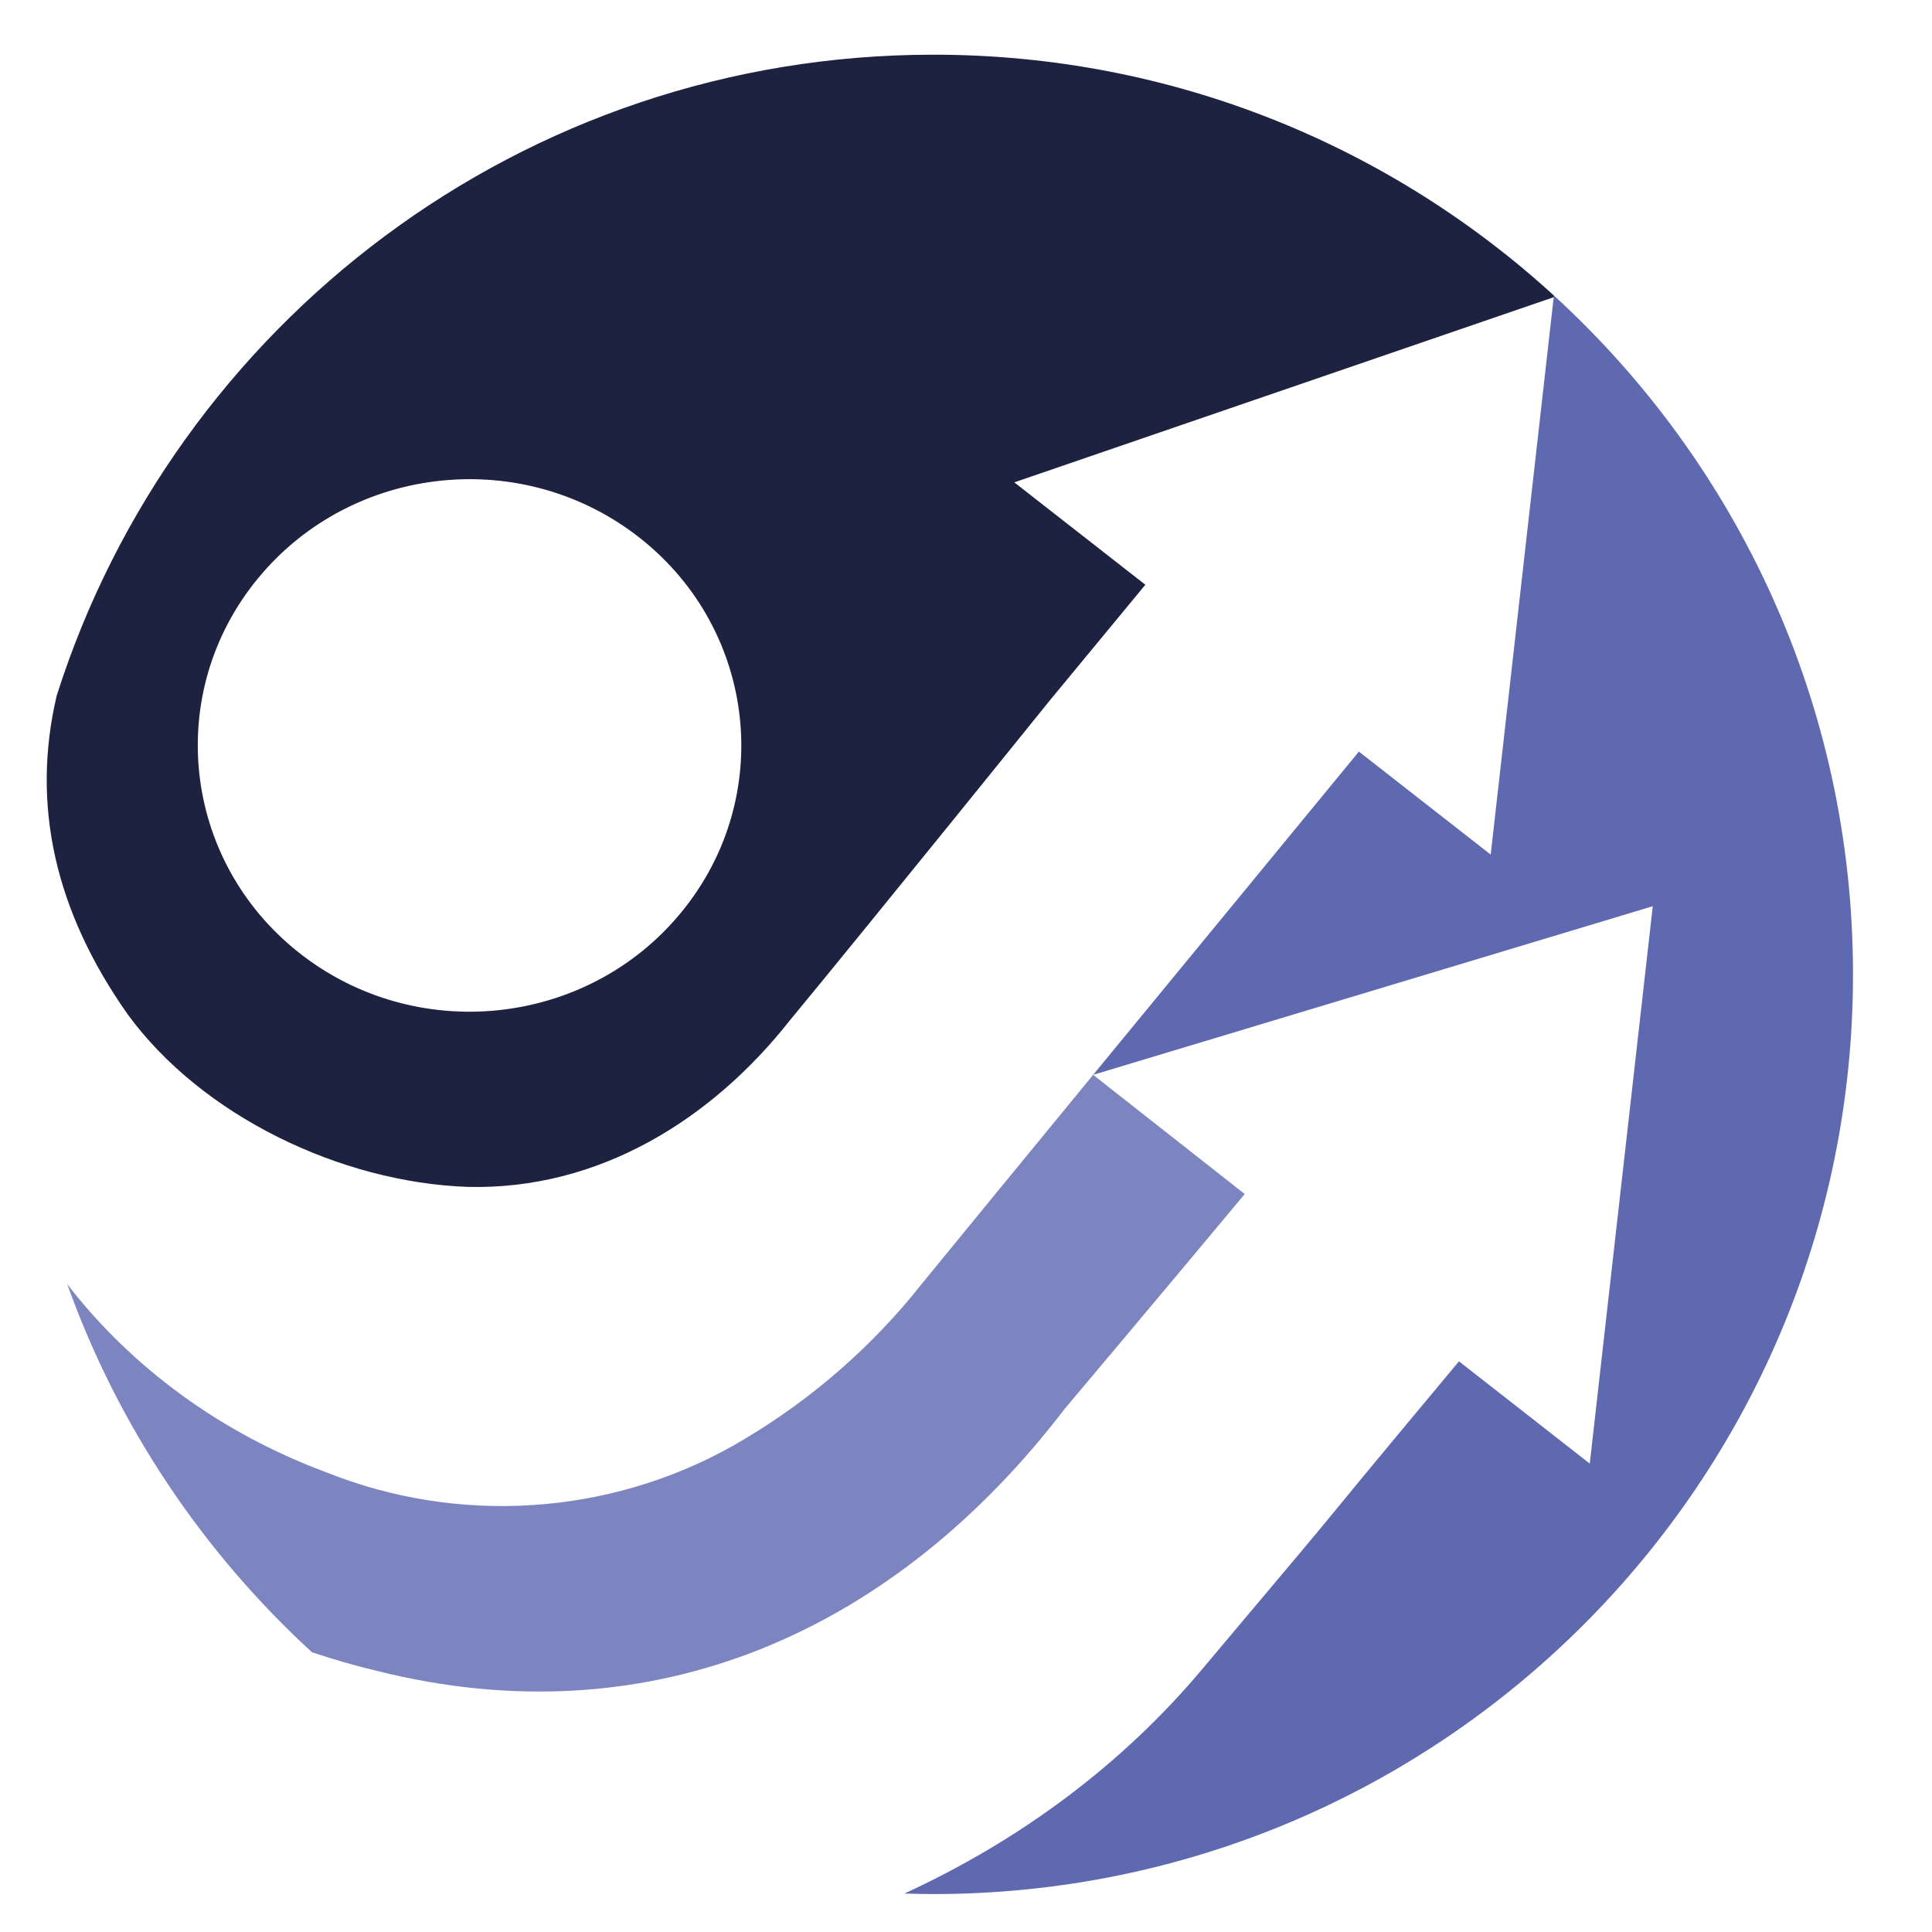 <?xml version="1.0" encoding="utf-8"?>
<!-- Generator: Adobe Illustrator 16.0.0, SVG Export Plug-In . SVG Version: 6.00 Build 0)  -->
<!DOCTYPE svg PUBLIC "-//W3C//DTD SVG 1.1//EN" "http://www.w3.org/Graphics/SVG/1.1/DTD/svg11.dtd">
<svg version="1.1" id="Calque_1" xmlns="http://www.w3.org/2000/svg" xmlns:xlink="http://www.w3.org/1999/xlink" x="0px" y="0px"
	 width="36px" height="36px" viewBox="0 0 36 36" enable-background="new 0 0 36 36" xml:space="preserve">
<path fill-rule="evenodd" clip-rule="evenodd" fill="#5F69AF" d="M34.528,18.155c0-5.008-2.148-9.515-5.573-12.648l-0.004,0.031
	l-1.174,10.386l-2.456-1.919c-1.335,1.622-3.195,3.885-4.952,6.023l10.428-3.142l-1.174,10.386l-2.438-1.906l-0.011,0.014
	c-3.625,4.346-1.099,1.362-4.749,5.694c-1.521,1.821-3.44,3.228-5.572,4.209c0.179,0.005,0.358,0.01,0.538,0.01
	C26.855,35.293,34.528,27.62,34.528,18.155L34.528,18.155z"/>
<path fill-rule="evenodd" clip-rule="evenodd" fill="#7D85C0" d="M23.194,22.249l-2.825-2.221c-1.184,1.442-2.319,2.826-3.212,3.918
	c-0.047,0.06-0.098,0.123-0.147,0.183c-0.937,1.133-2.081,2.09-3.368,2.82c-2.311,1.292-5.103,1.47-7.566,0.484
	c-1.95-0.724-3.619-1.945-4.823-3.504c0.948,2.648,2.529,4.996,4.561,6.859c0.392,0.13,0.792,0.247,1.202,0.345
	c5.181,1.301,9.679-0.771,12.821-4.879C21.58,24.184,22.605,22.955,23.194,22.249L23.194,22.249z"/>
<path fill-rule="evenodd" clip-rule="evenodd" fill="#1D2241" d="M17.392,1.019c-7.655,0-14.137,5.019-16.336,11.945
	c-0.48,2.046-0.025,4.027,1.328,5.943c1.379,1.885,3.961,3.125,6.329,3.209c2.446,0.061,4.547-1.255,6.001-3.098
	c1.481-1.792,4.848-5.967,4.848-5.967l1.78-2.155L18.9,8.988l10.051-3.45l0.004-0.031C25.906,2.72,21.848,1.019,17.392,1.019
	L17.392,1.019z M11.937,10.035c2.173,1.725,2.507,4.849,0.747,6.978c-1.76,2.13-4.949,2.457-7.122,0.732
	c-2.173-1.725-2.508-4.849-0.747-6.978C6.576,8.638,9.764,8.311,11.937,10.035L11.937,10.035z"/>
</svg>
